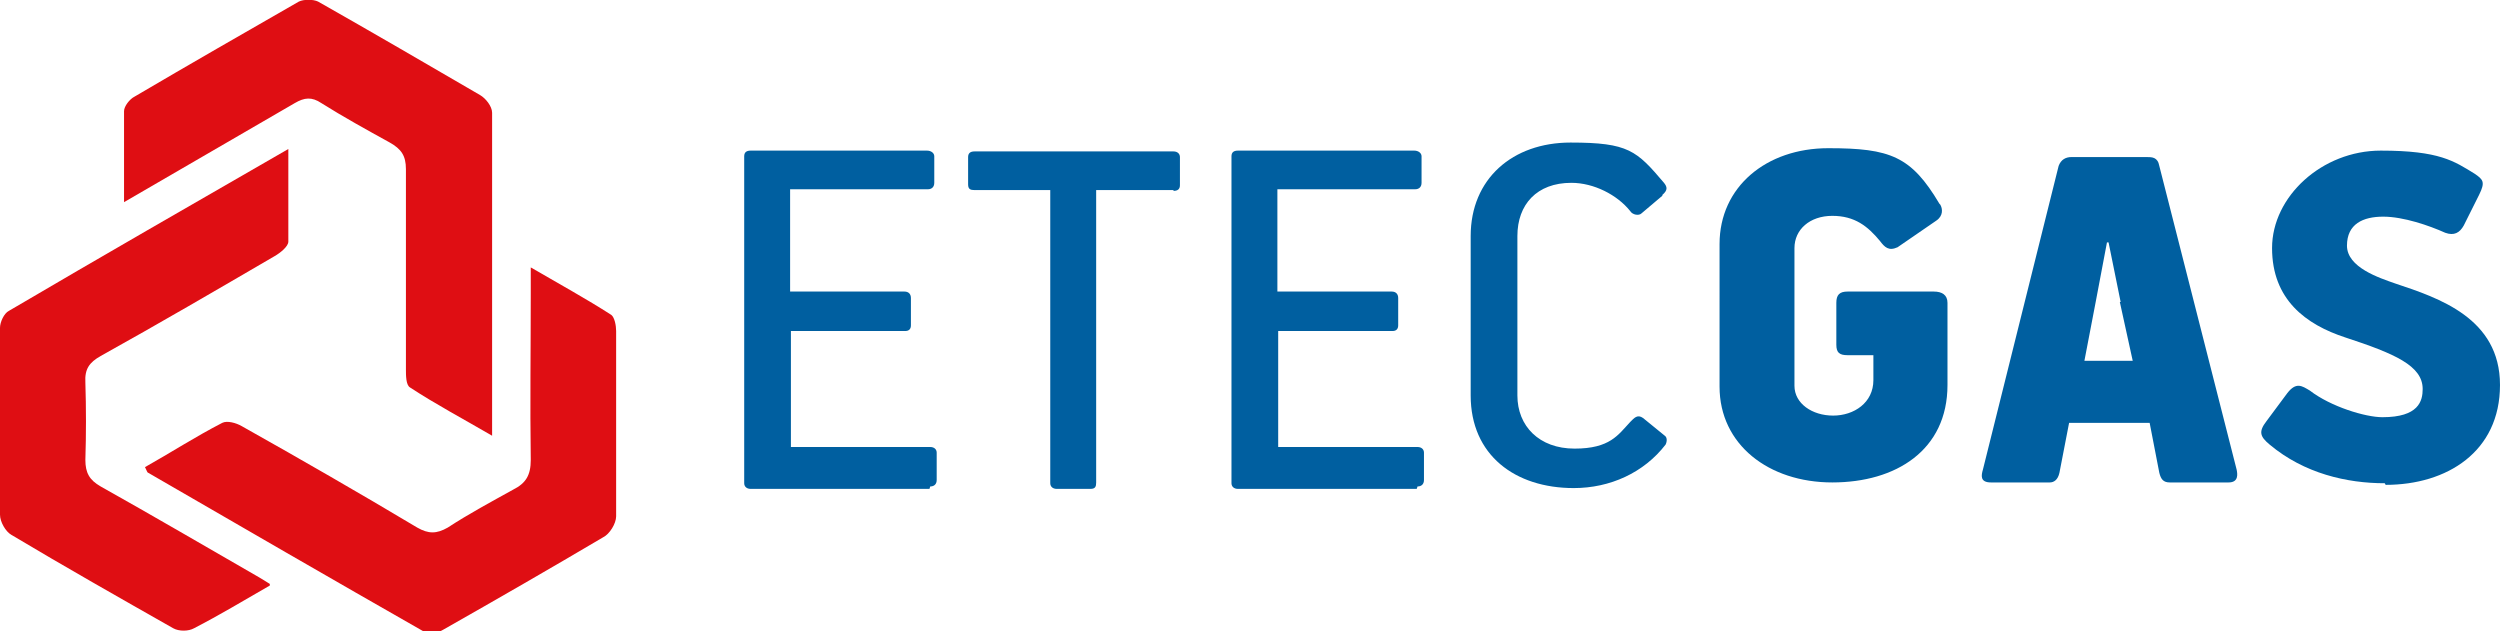 <svg xmlns="http://www.w3.org/2000/svg" viewBox="0 0 310.4 78.4"><g id="a"></g><g id="b"><g id="c"><g><path d="M33.5,72.7c-3.3,1.9-6.3,3.7-9.4,5.3-.7,.4-1.9,.4-2.6,0-6.7-3.8-13.4-7.6-20.1-11.6-.7-.4-1.4-1.6-1.4-2.5-.1-7.7,0-15.5,0-23.2,0-.7,.5-1.8,1.1-2.1,11.4-6.7,22.9-13.3,34.7-20.1,0,4.1,0,7.8,0,11.5,0,.6-1,1.4-1.7,1.8-7.2,4.2-14.4,8.4-21.6,12.4-1.4,.8-2,1.6-1.9,3.3,.1,3.2,.1,6.4,0,9.6,0,1.6,.5,2.5,1.9,3.3,6.6,3.7,13.1,7.5,19.7,11.3,.3,.2,.7,.4,1.3,.8" style="fill:#df0e13;"></path><path d="M18,58c3.2-1.8,6.3-3.8,9.6-5.5,.6-.3,1.7,0,2.4,.4,7.3,4.1,14.6,8.3,21.8,12.6,1.4,.8,2.4,.8,3.8,0,2.6-1.7,5.4-3.2,8.1-4.7,1.6-.8,2.2-1.8,2.2-3.7-.1-6.9,0-13.8,0-20.7v-3.2c3.6,2.1,6.9,3.9,10,5.9,.4,.3,.6,1.3,.6,2,0,7.7,0,15.3,0,23,0,.9-.8,2.2-1.6,2.6-6.6,3.9-13.2,7.7-19.9,11.5-.6,.4-1.8,.5-2.4,.2-11.4-6.5-22.8-13.1-34.2-19.7-.1,0-.2-.3-.3-.5" style="fill:#df0e13;"></path><path d="M15.4,25.1c0-4.1,0-7.7,0-11.3,0-.6,.7-1.5,1.3-1.8C23.5,8,30.3,4.1,37.1,.2c.6-.3,1.8-.3,2.4,0,6.7,3.8,13.4,7.7,20.1,11.6,.7,.4,1.5,1.4,1.5,2.2,0,13.2,0,26.3,0,40.1-3.6-2.1-7-3.9-10.2-6-.5-.3-.5-1.5-.5-2.2,0-8.3,0-16.6,0-24.9,0-1.7-.6-2.5-2-3.3-2.9-1.6-5.8-3.2-8.5-4.9-1.2-.8-2.1-.7-3.3,0-6.9,4-13.8,8-21.2,12.3" style="fill:#df0e13;"></path><path d="M240.9,25.4c.3,.5,.4,1.4-.5,2l-4.8,3.3c-1.1,.5-1.6,0-2.2-.8-1.5-1.8-3.1-3.1-5.9-3.1s-4.7,1.7-4.7,4v17.1c0,2.2,2.2,3.7,4.8,3.7s5-1.6,5-4.4v-3.1h-3.2c-1,0-1.4-.3-1.4-1.3v-5.2c0-1,.4-1.4,1.4-1.4h10.7c1,0,1.7,.4,1.7,1.4v10.2c0,8.1-6.4,12.1-14.3,12.1s-14-4.7-14-11.9V30.3c0-7.1,5.8-11.9,13.5-11.9s10.3,1,13.8,6.9" style="fill:#005fa0;"></path><path d="M277.7,58.3c.1,.5,.3,1.6-1,1.6h-7.3c-.8,0-1.1-.4-1.3-1.2l-1.2-6.2h-10l-1.2,6.2c-.2,.9-.7,1.2-1.2,1.2h-7.3c-1.4,0-1.2-.9-1-1.6l9.4-37.7c.3-.8,.9-1.1,1.6-1.1h9.3c.7,0,1.4,0,1.6,1.1l9.6,37.7Zm-14.4-20.8l-1.5-7.4h-.2l-1.4,7.4-1.4,7.3h6l-1.6-7.3Z" style="fill:#005fa0;"></path><path d="M296.1,60c-4.7,0-10-1.2-14.3-4.8-1.2-1-1.4-1.6-.4-2.9l2.6-3.5c1.1-1.4,1.8-.9,2.8-.3,2.6,2,6.9,3.3,9,3.3,4.5,0,5-2,5-3.5,0-2.9-3.5-4.4-9.6-6.4-4.9-1.6-9.1-4.7-9.1-11.1s6.2-12.1,13.5-12.1,9.1,1.3,11.7,2.9c1,.7,1.3,1,.5,2.6l-1.9,3.8c-.5,.9-1.2,1.3-2.3,.9-2-.9-5.2-2-7.7-2s-4.5,.9-4.5,3.6,4,4,6,4.7c5.4,1.8,13,4.3,13,12.6s-6.6,12.4-14.2,12.4" style="fill:#005fa0;"></path><path d="M115.4,60.7h-22.2c-.5,0-.8-.3-.8-.7V19.4c0-.5,.3-.7,.8-.7h21.9c.5,0,.9,.3,.9,.7v3.3c0,.5-.3,.8-.8,.8h-17.1v12.7h14.2c.5,0,.8,.3,.8,.8v3.4c0,.5-.3,.7-.7,.7h-14.2v14.4h17.3c.5,0,.8,.3,.8,.7v3.4c0,.5-.3,.8-.8,.8" style="fill:#005fa0;"></path><path d="M145.7,23.6h-9.6V59.9c0,.5-.1,.8-.7,.8h-4.2c-.5,0-.8-.3-.8-.7V23.6h-9.4c-.5,0-.8-.1-.8-.7v-3.4c0-.5,.3-.7,.8-.7h24.7c.5,0,.8,.3,.8,.7v3.5c0,.5-.3,.7-.8,.7" style="fill:#005fa0;"></path><path d="M175.9,60.7h-22.2c-.5,0-.8-.3-.8-.7V19.4c0-.5,.3-.7,.8-.7h21.9c.5,0,.9,.3,.9,.7v3.3c0,.5-.3,.8-.8,.8h-17.1v12.7h14.2c.5,0,.8,.3,.8,.8v3.4c0,.5-.3,.7-.7,.7h-14.2v14.4h17.3c.5,0,.8,.3,.8,.7v3.4c0,.5-.3,.8-.8,.8" style="fill:#005fa0;"></path><path d="M206.4,24.3l-2.6,2.2c-.3,.3-1.1,.2-1.4-.3-1.6-2-4.5-3.5-7.3-3.5-4.3,0-6.7,2.7-6.7,6.6v19.8c0,3.8,2.7,6.6,7.1,6.6s5.4-1.7,6.9-3.3c.5-.5,.9-1,1.6-.5l2.7,2.2c.3,.2,.3,.7,.1,1.1-2.7,3.5-6.9,5.4-11.4,5.4-7.3,0-12.8-4.1-12.8-11.5V29.3c0-7.1,5.2-11.6,12.4-11.6s8.2,1,11.6,5c.4,.5,.5,.9-.2,1.5" style="fill:#005fa0;"></path></g></g></g></svg>